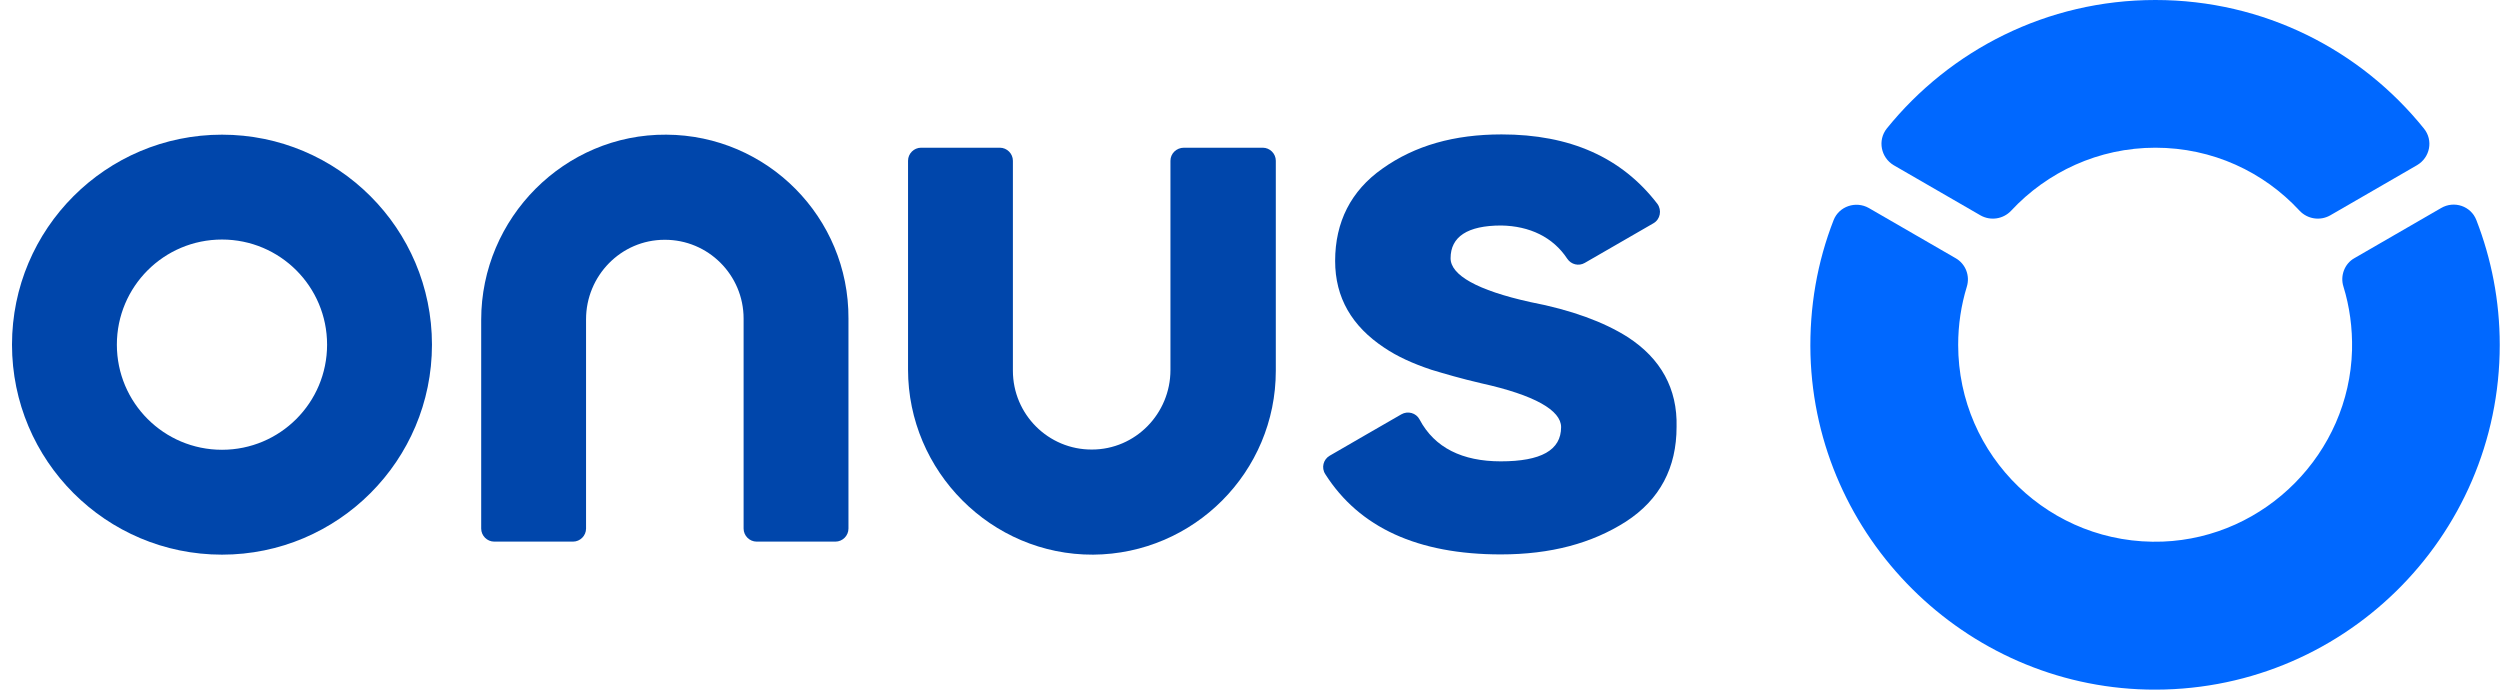 <svg xmlns="http://www.w3.org/2000/svg" width="145" height="40" viewBox="0 0 145 40" fill="none">
    <path d="M38.646 7.811C32.749 7.768 27.909 12.637 27.909 18.549V30.657C27.909 31.071 28.252 31.414 28.666 31.414H33.235C33.649 31.414 33.991 31.071 33.991 30.657V18.52C33.991 15.993 36.019 13.908 38.546 13.908C41.073 13.894 43.129 15.95 43.129 18.477V30.657C43.129 31.071 43.472 31.414 43.886 31.414H48.455C48.869 31.414 49.211 31.071 49.211 30.657V18.477C49.24 12.608 44.5 7.839 38.646 7.811Z" fill="#0046AB"/>
    <path d="M12.875 32.17C6.15 32.17 0.696 26.716 0.696 19.99C0.696 13.265 6.15 7.811 12.875 7.811C19.6 7.811 25.054 13.265 25.054 19.99C25.054 26.716 19.6 32.17 12.875 32.17ZM18.971 19.99C18.971 16.621 16.244 13.893 12.875 13.893C9.505 13.893 6.778 16.621 6.778 19.99C6.778 23.36 9.505 26.087 12.875 26.087C16.244 26.087 18.971 23.36 18.971 19.99Z" fill="#0046AB"/>
    <path d="M90.901 15.007C91.13 15.349 91.573 15.449 91.915 15.249L93.943 14.079L95.899 12.95C96.298 12.722 96.398 12.194 96.127 11.822C94.057 9.124 91.058 7.796 87.089 7.796C84.348 7.796 82.064 8.438 80.179 9.781C78.352 11.066 77.438 12.879 77.438 15.135C77.438 17.263 78.409 18.919 80.279 20.161C81.036 20.675 81.949 21.089 83.02 21.446C83.777 21.675 84.748 21.96 85.919 22.232C89.017 22.917 90.544 23.802 90.544 24.773C90.544 26.116 89.374 26.758 87.046 26.758C84.819 26.758 83.206 25.973 82.335 24.331C82.135 23.945 81.65 23.817 81.278 24.031L79.222 25.216L77.124 26.43C76.752 26.644 76.624 27.129 76.867 27.501C78.837 30.599 82.235 32.156 87.046 32.156C89.945 32.156 92.329 31.513 94.299 30.256C96.284 28.971 97.241 27.115 97.241 24.759C97.298 22.546 96.327 20.79 94.4 19.547C93.029 18.676 91.144 17.977 88.76 17.52C85.662 16.834 84.134 15.949 84.134 14.978C84.134 13.736 85.105 13.079 87.075 13.079C88.717 13.108 90.073 13.75 90.901 15.007Z" fill="#0046AB"/>
    <path d="M67.886 9.324V21.461C67.886 23.988 65.858 26.073 63.331 26.073C60.804 26.087 58.748 24.031 58.748 21.503V9.324C58.748 8.91 58.405 8.567 57.991 8.567H53.423C53.008 8.567 52.666 8.91 52.666 9.324V21.432C52.666 27.329 57.492 32.198 63.403 32.17C69.256 32.127 73.997 27.372 73.997 21.503V9.324C73.997 8.91 73.654 8.567 73.24 8.567H68.671C68.228 8.567 67.886 8.91 67.886 9.324Z" fill="#0046AB"/>
    <path d="M114.873 12.494C115.459 12.822 116.187 12.708 116.644 12.223C118.728 9.981 121.712 8.567 125.01 8.567C128.323 8.567 131.292 9.967 133.377 12.223C133.834 12.708 134.562 12.822 135.147 12.494L140.187 9.581C140.944 9.138 141.144 8.139 140.587 7.454C136.918 2.899 131.307 0 125.01 0C118.714 0 113.103 2.913 109.433 7.454C108.891 8.139 109.091 9.138 109.833 9.581L114.873 12.494Z" fill="#0068FF"/>
    <path d="M135.919 16.62C136.276 17.777 136.447 19.019 136.418 20.304C136.261 26.273 131.407 31.184 125.439 31.413C118.928 31.656 113.574 26.458 113.574 20.004C113.574 18.833 113.746 17.705 114.074 16.634C114.274 15.992 114.003 15.306 113.432 14.978L108.392 12.065C107.635 11.637 106.664 11.965 106.35 12.765C105.408 15.178 104.936 17.805 105.008 20.575C105.308 31.156 113.946 39.752 124.525 39.994C135.776 40.251 144.985 31.199 144.985 20.004C144.985 17.448 144.5 15.007 143.629 12.765C143.315 11.951 142.344 11.623 141.587 12.065L136.547 14.978C135.99 15.292 135.719 15.992 135.919 16.62Z" fill="#0068FF"/>
</svg>
